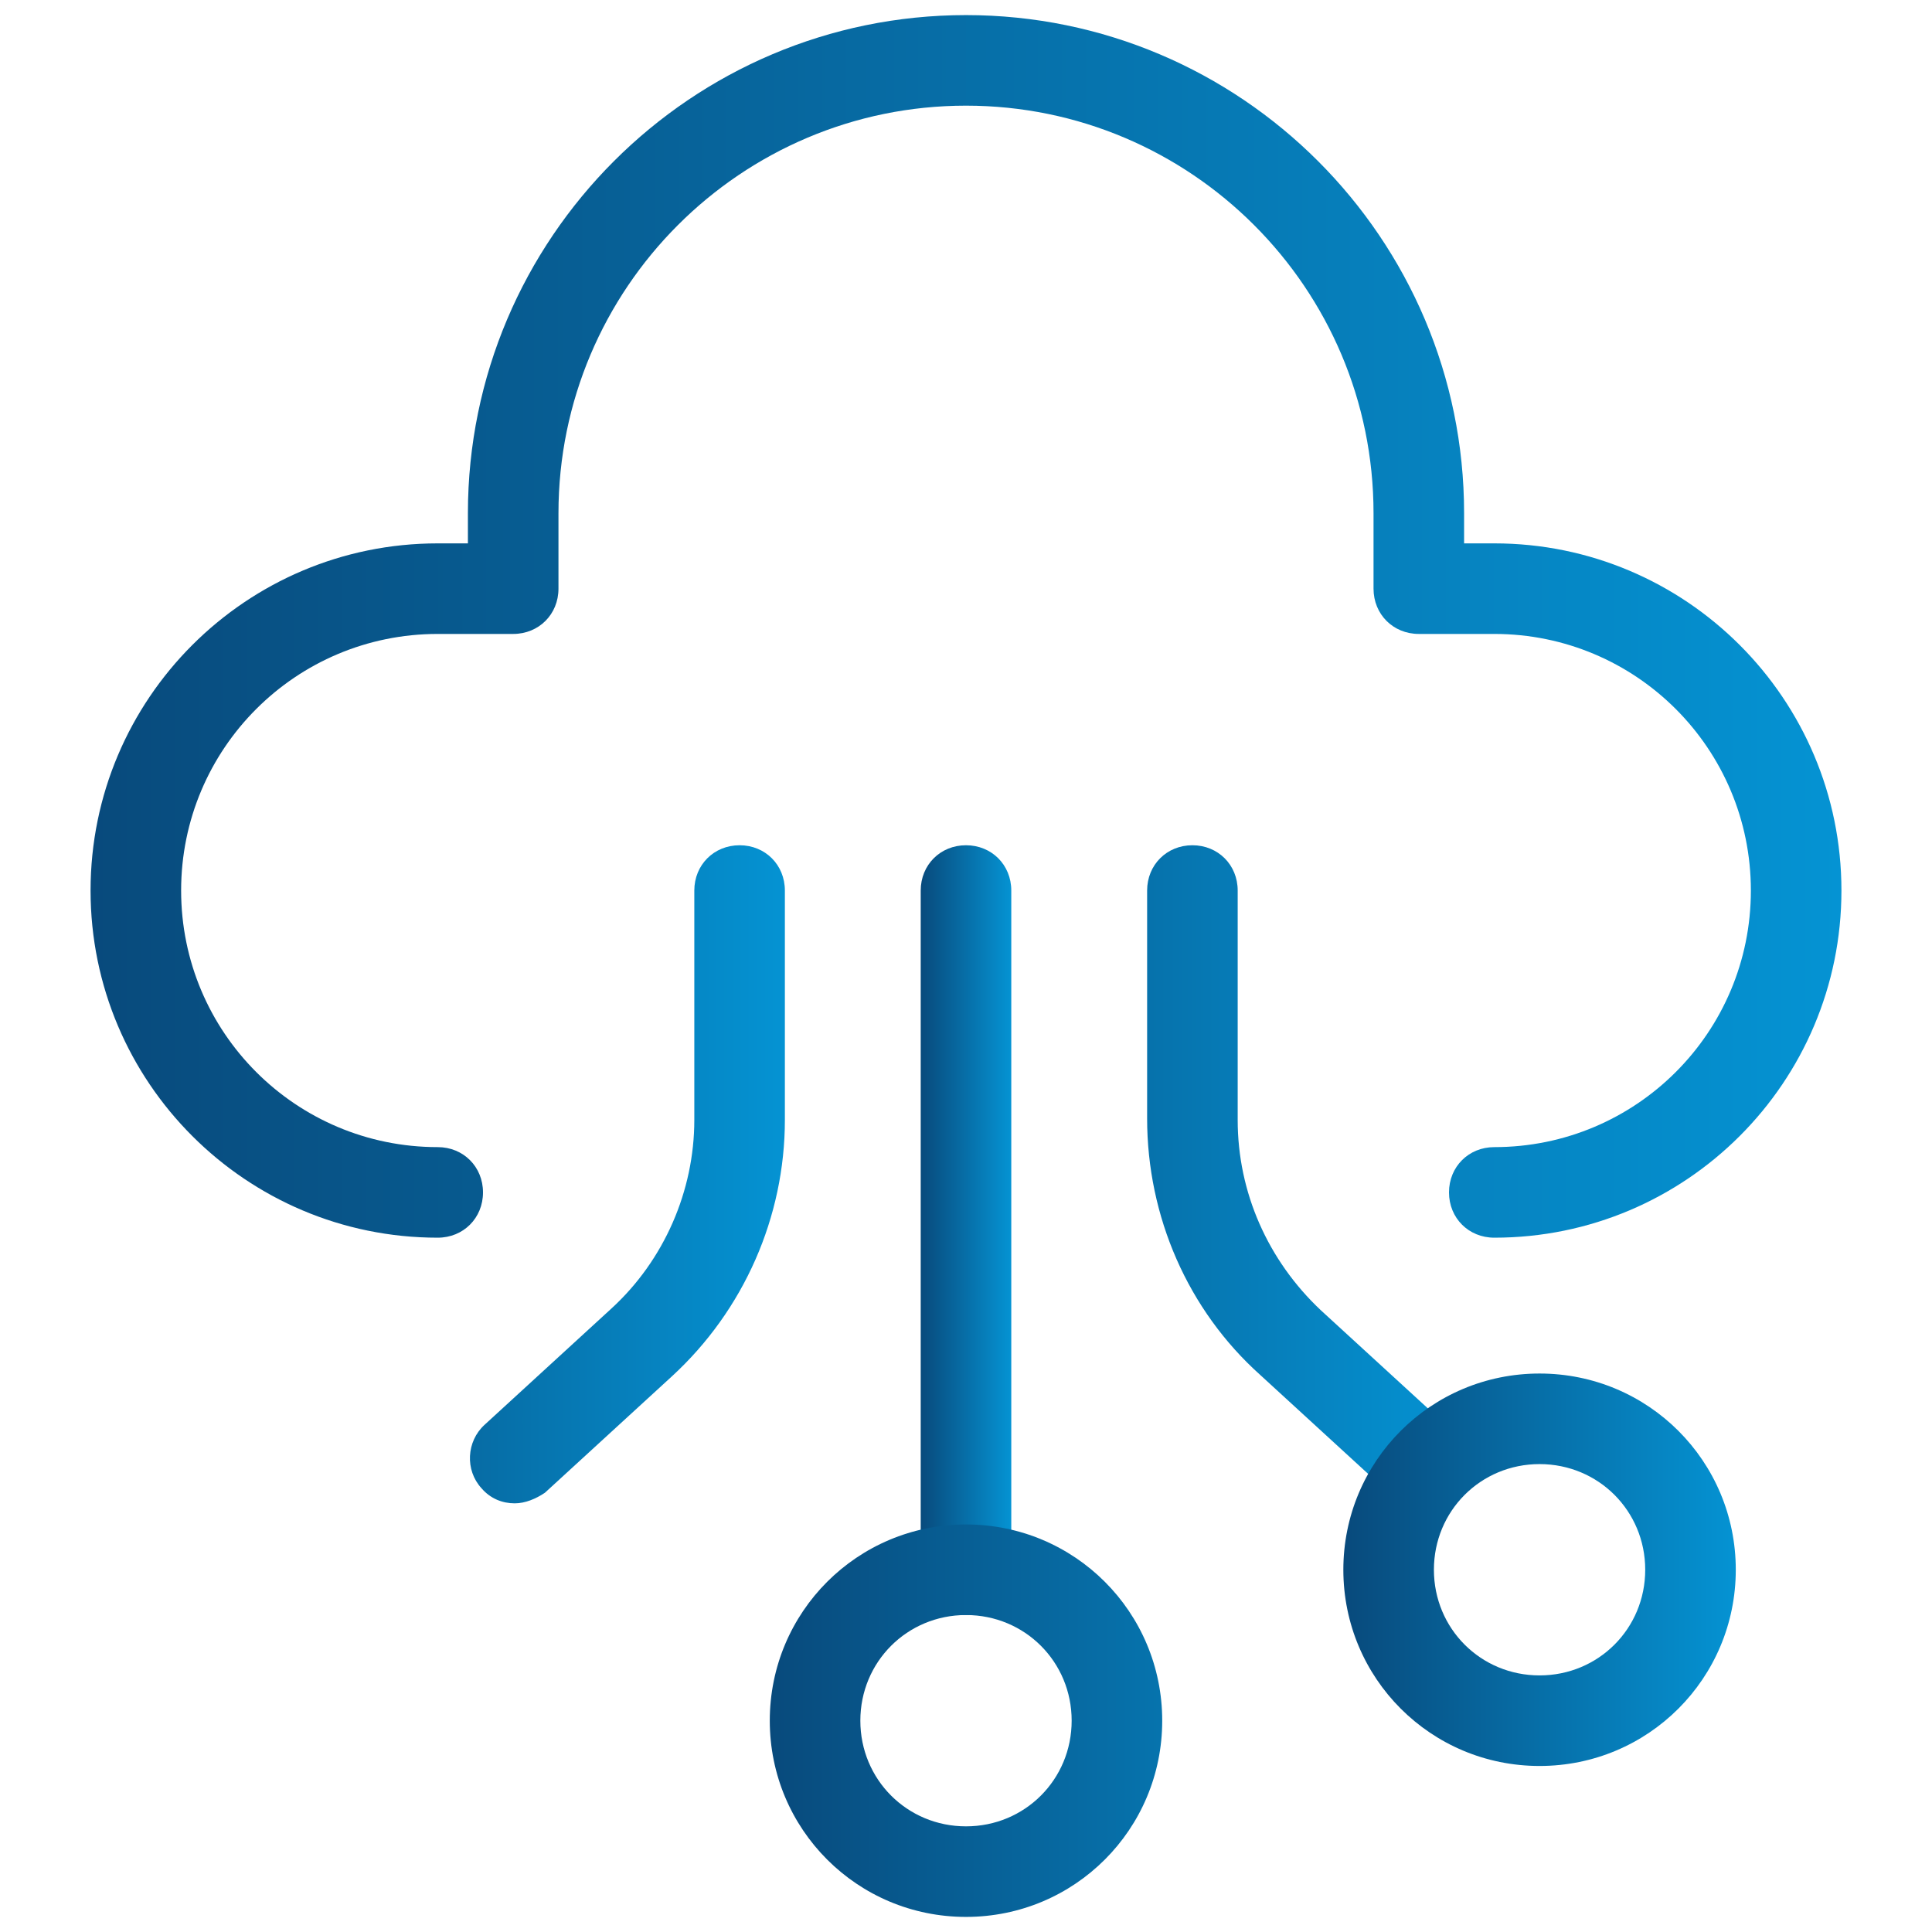 <?xml version="1.0" encoding="UTF-8" standalone="no"?>
<svg
   xmlns:dc="http://purl.org/dc/elements/1.1/"
   xmlns:cc="http://creativecommons.org/ns#"
   xmlns:rdf="http://www.w3.org/1999/02/22-rdf-syntax-ns#"
   xmlns:svg="http://www.w3.org/2000/svg"
   xmlns="http://www.w3.org/2000/svg"
   xmlns:xlink="http://www.w3.org/1999/xlink"
   xmlns:sodipodi="http://sodipodi.sourceforge.net/DTD/sodipodi-0.dtd"
   xmlns:inkscape="http://www.inkscape.org/namespaces/inkscape"
   viewBox="0 0 128 128"
   version="1.1"
   id="svg931"
   sodipodi:docname="icons8_cloud_development.svg"
   inkscape:version="1.0.2 (e86c870879, 2021-01-15, custom)">
  <defs
     id="defs935">
    <linearGradient
       inkscape:collect="always"
       id="linearGradient943">
      <stop
         style="stop-color:#084a7c;stop-opacity:1"
         offset="0"
         id="stop939" />
      <stop
         style="stop-color:#0593d3;stop-opacity:1"
         offset="1"
         id="stop941" />
    </linearGradient>
    <linearGradient
       inkscape:collect="always"
       xlink:href="#linearGradient943"
       id="linearGradient945"
       x1="6"
       y1="41.5"
       x2="122"
       y2="41.5"
       gradientUnits="userSpaceOnUse" />
    <linearGradient
       inkscape:collect="always"
       xlink:href="#linearGradient943"
       id="linearGradient953"
       x1="13"
       y1="86.5"
       x2="52"
       y2="86.5"
       gradientUnits="userSpaceOnUse" />
    <linearGradient
       inkscape:collect="always"
       xlink:href="#linearGradient943"
       id="linearGradient961"
       x1="61"
       y1="81.5"
       x2="67"
       y2="81.5"
       gradientUnits="userSpaceOnUse" />
    <linearGradient
       inkscape:collect="always"
       xlink:href="#linearGradient943"
       id="linearGradient969"
       x1="89"
       y1="104"
       x2="115"
       y2="104"
       gradientUnits="userSpaceOnUse" />
    <linearGradient
       inkscape:collect="always"
       xlink:href="#linearGradient943"
       id="linearGradient977"
       x1="51"
       y1="91.5"
       x2="96.866"
       y2="91.5"
       gradientUnits="userSpaceOnUse" />
  </defs>
  <sodipodi:namedview
     pagecolor="#ffffff"
     bordercolor="#666666"
     borderopacity="1"
     objecttolerance="10"
     gridtolerance="10"
     guidetolerance="10"
     inkscape:pageopacity="0"
     inkscape:pageshadow="2"
     inkscape:window-width="1366"
     inkscape:window-height="705"
     id="namedview933"
     showgrid="false"
     inkscape:zoom="4.0234375"
     inkscape:cx="64"
     inkscape:cy="64"
     inkscape:window-x="-8"
     inkscape:window-y="-8"
     inkscape:window-maximized="1"
     inkscape:current-layer="svg931"
     inkscape:document-rotation="0" />
  <path
     fill="#fff"
     d="M64 104A10 10 0 1 0 64 124 10 10 0 1 0 64 104zM102 94A10 10 0 1 0 102 114 10 10 0 1 0 102 94zM26 94A10 10 0 1 0 26 114 10 10 0 1 0 26 94zM99 39c11 0 20 9 20 20s-9 20-20 20H29C18 79 9 70 9 59s9-20 20-20h5v-5C34 17.4 47.4 4 64 4s30 13.4 30 30v5H99z"
     id="path913"
     style="fill:none" />
  <path
     fill="#71c2ff"
     d="M64,107c-1.7,0-3-1.3-3-3V59c0-1.7,1.3-3,3-3s3,1.3,3,3v45C67,105.7,65.7,107,64,107z"
     id="path915"
     style="fill-opacity:1.0;fill:url(#linearGradient961)" />
  <path
     fill="#71c2ff"
     d="M64 127c-7.2 0-13-5.8-13-13s5.8-13 13-13 13 5.8 13 13S71.2 127 64 127zM64 107c-3.9 0-7 3.1-7 7s3.1 7 7 7 7-3.1 7-7S67.9 107 64 107zM93.9 99.6c-.7 0-1.4-.3-2-.8l-8.4-7.7c-4.8-4.3-7.5-10.5-7.5-17V59c0-1.7 1.3-3 3-3s3 1.3 3 3v15.2c0 4.8 2 9.3 5.5 12.6l8.4 7.7c1.2 1.1 1.3 3 .2 4.2C95.5 99.3 94.7 99.6 93.9 99.6z"
     id="path917"
     style="fill-opacity:1.0;fill:url(#linearGradient977)" />
  <path
     fill="#71c2ff"
     d="M102,117c-7.2,0-13-5.8-13-13s5.8-13,13-13s13,5.8,13,13S109.2,117,102,117z M102,97c-3.9,0-7,3.1-7,7s3.1,7,7,7s7-3.1,7-7S105.9,97,102,97z"
     id="path919"
     style="fill-opacity:1.0;fill:url(#linearGradient969)" />
  <g
     id="g925"
     style="fill-opacity:1.0;fill:url(#linearGradient953)">
    <path
       fill="#71c2ff"
       d="M34.1,99.6c-0.8,0-1.6-0.3-2.2-1c-1.1-1.2-1-3.1,0.2-4.2l8.4-7.7C44,83.5,46,78.9,46,74.2V59c0-1.7,1.3-3,3-3s3,1.3,3,3v15.2c0,6.4-2.7,12.6-7.5,17l-8.4,7.7C35.5,99.3,34.8,99.6,34.1,99.6z"
       id="path921"
       style="fill-opacity:1.0;fill:url(#linearGradient953)" />
    <path
       fill="#71c2ff"
       d="M26,117c-7.2,0-13-5.8-13-13s5.8-13,13-13s13,5.8,13,13S33.2,117,26,117z M26,97c-3.9,0-7,3.1-7,7s3.1,7,7,7s7-3.1,7-7S29.9,97,26,97z"
       id="path923"
       style="fill-opacity:1.0;fill:url(#linearGradient953)" />
  </g>
  <g
     id="g929"
     style="fill-opacity:1;fill:url(#linearGradient945)">
    <path
       fill="#444b54"
       d="M99,82c-1.7,0-3-1.3-3-3s1.3-3,3-3c9.4,0,17-7.6,17-17s-7.6-17-17-17h-5c-1.7,0-3-1.3-3-3v-5C91,19.1,78.9,7,64,7S37,19.1,37,34v5c0,1.7-1.3,3-3,3h-5c-9.4,0-17,7.6-17,17s7.6,17,17,17c1.7,0,3,1.3,3,3s-1.3,3-3,3C16.3,82,6,71.7,6,59s10.3-23,23-23h2v-2C31,15.8,45.8,1,64,1s33,14.8,33,33v2h2c12.7,0,23,10.3,23,23S111.7,82,99,82z"
       id="path927"
       style="fill-opacity:1;fill:url(#linearGradient945)" />
  </g>
</svg>

